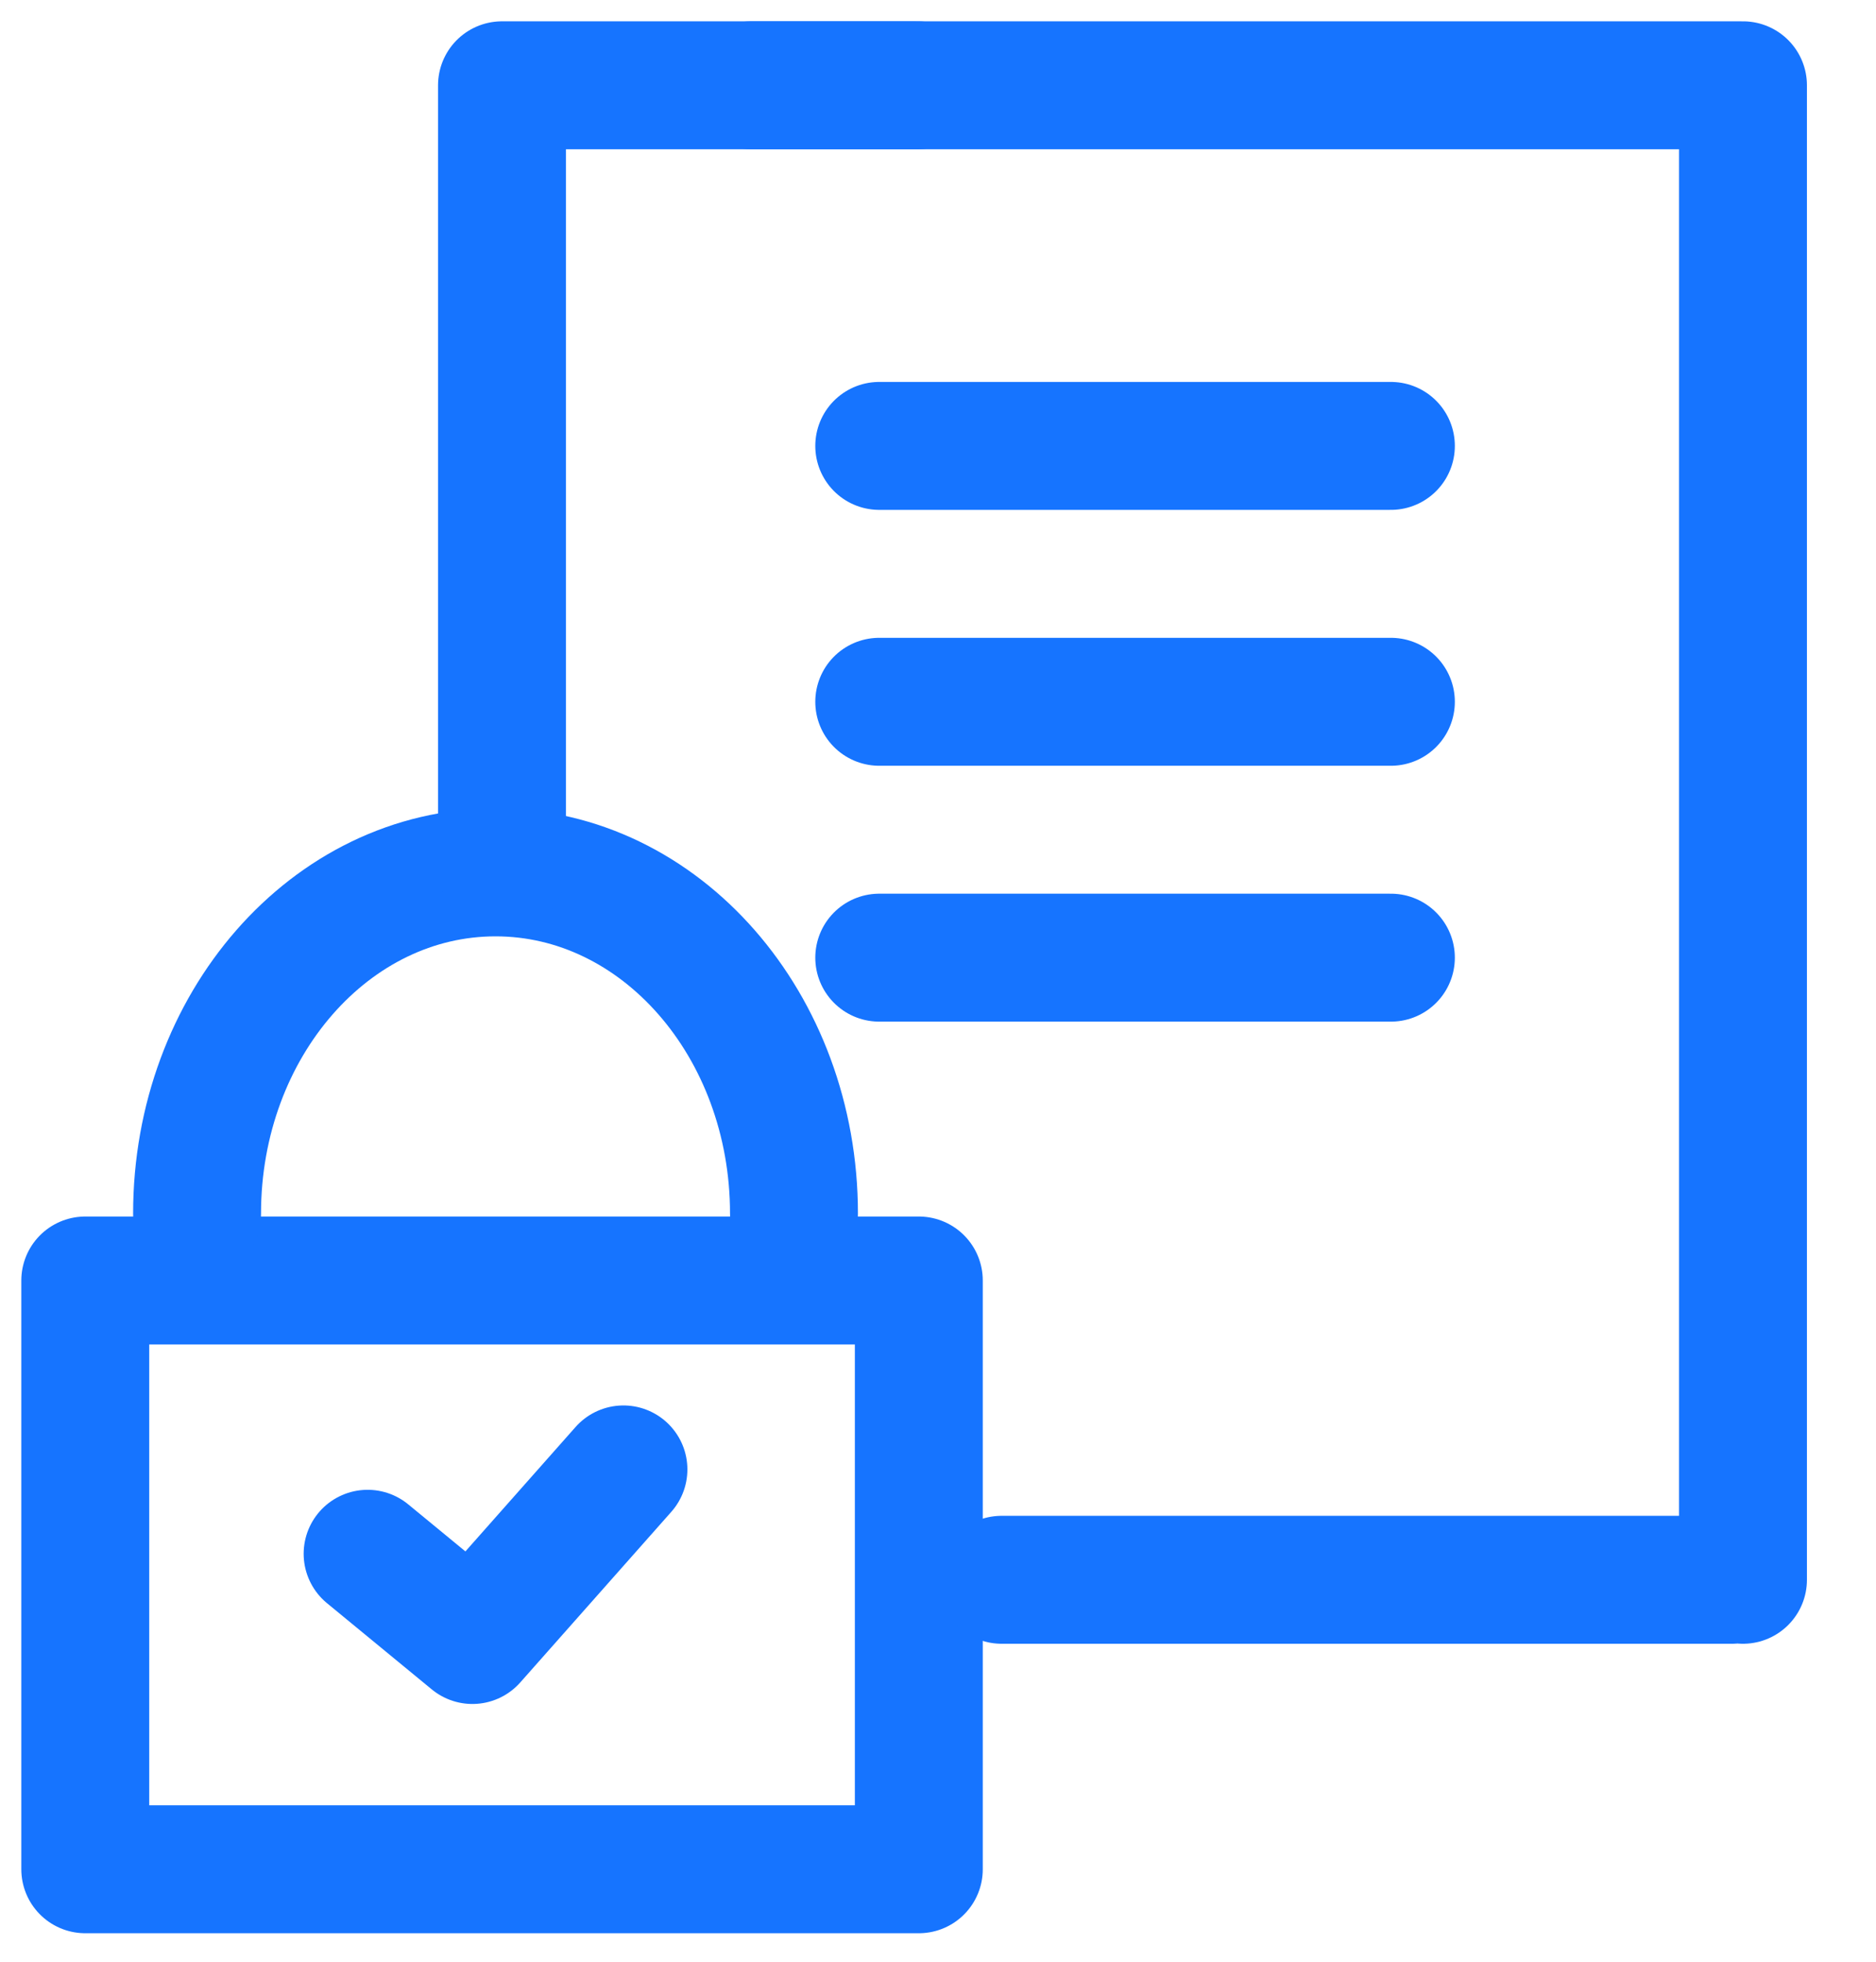 <svg width="22" height="23" viewBox="0 0 22 23" fill="none" xmlns="http://www.w3.org/2000/svg">
<path d="M4.311 18.217L5.54 19.228L7.311 17.228" stroke="#1674FF" stroke-width="1.5" stroke-linecap="round" stroke-linejoin="round"/>
<path d="M10.775 15.013H1V21.916H10.775V15.013Z" stroke="#1674FF" stroke-width="1.5" stroke-linecap="round" stroke-linejoin="round"/>
<path d="M9.311 14.228C9.311 12.019 7.745 10.228 5.811 10.228C3.878 10.228 2.311 12.019 2.311 14.228" stroke="#1674FF" stroke-width="1.5" stroke-linecap="round" stroke-linejoin="round"/>
<path d="M10.311 5.228H16.311" stroke="#1674FF" stroke-width="1.5" stroke-linecap="round" stroke-linejoin="round"/>
<path d="M10.311 8.228H16.311" stroke="#1674FF" stroke-width="1.5" stroke-linecap="round" stroke-linejoin="round"/>
<path d="M10.311 11.228H16.311" stroke="#1674FF" stroke-width="1.5" stroke-linecap="round" stroke-linejoin="round"/>
<path d="M11.746 18.522H20.311M20.44 18.522V1H8.811" stroke="#1674FF" stroke-width="1.5" stroke-linecap="round" stroke-linejoin="round"/>
<path d="M10.759 1H5.887V10.189" stroke="#1674FF" stroke-width="1.5" stroke-linecap="round" stroke-linejoin="round"/>
</svg>
